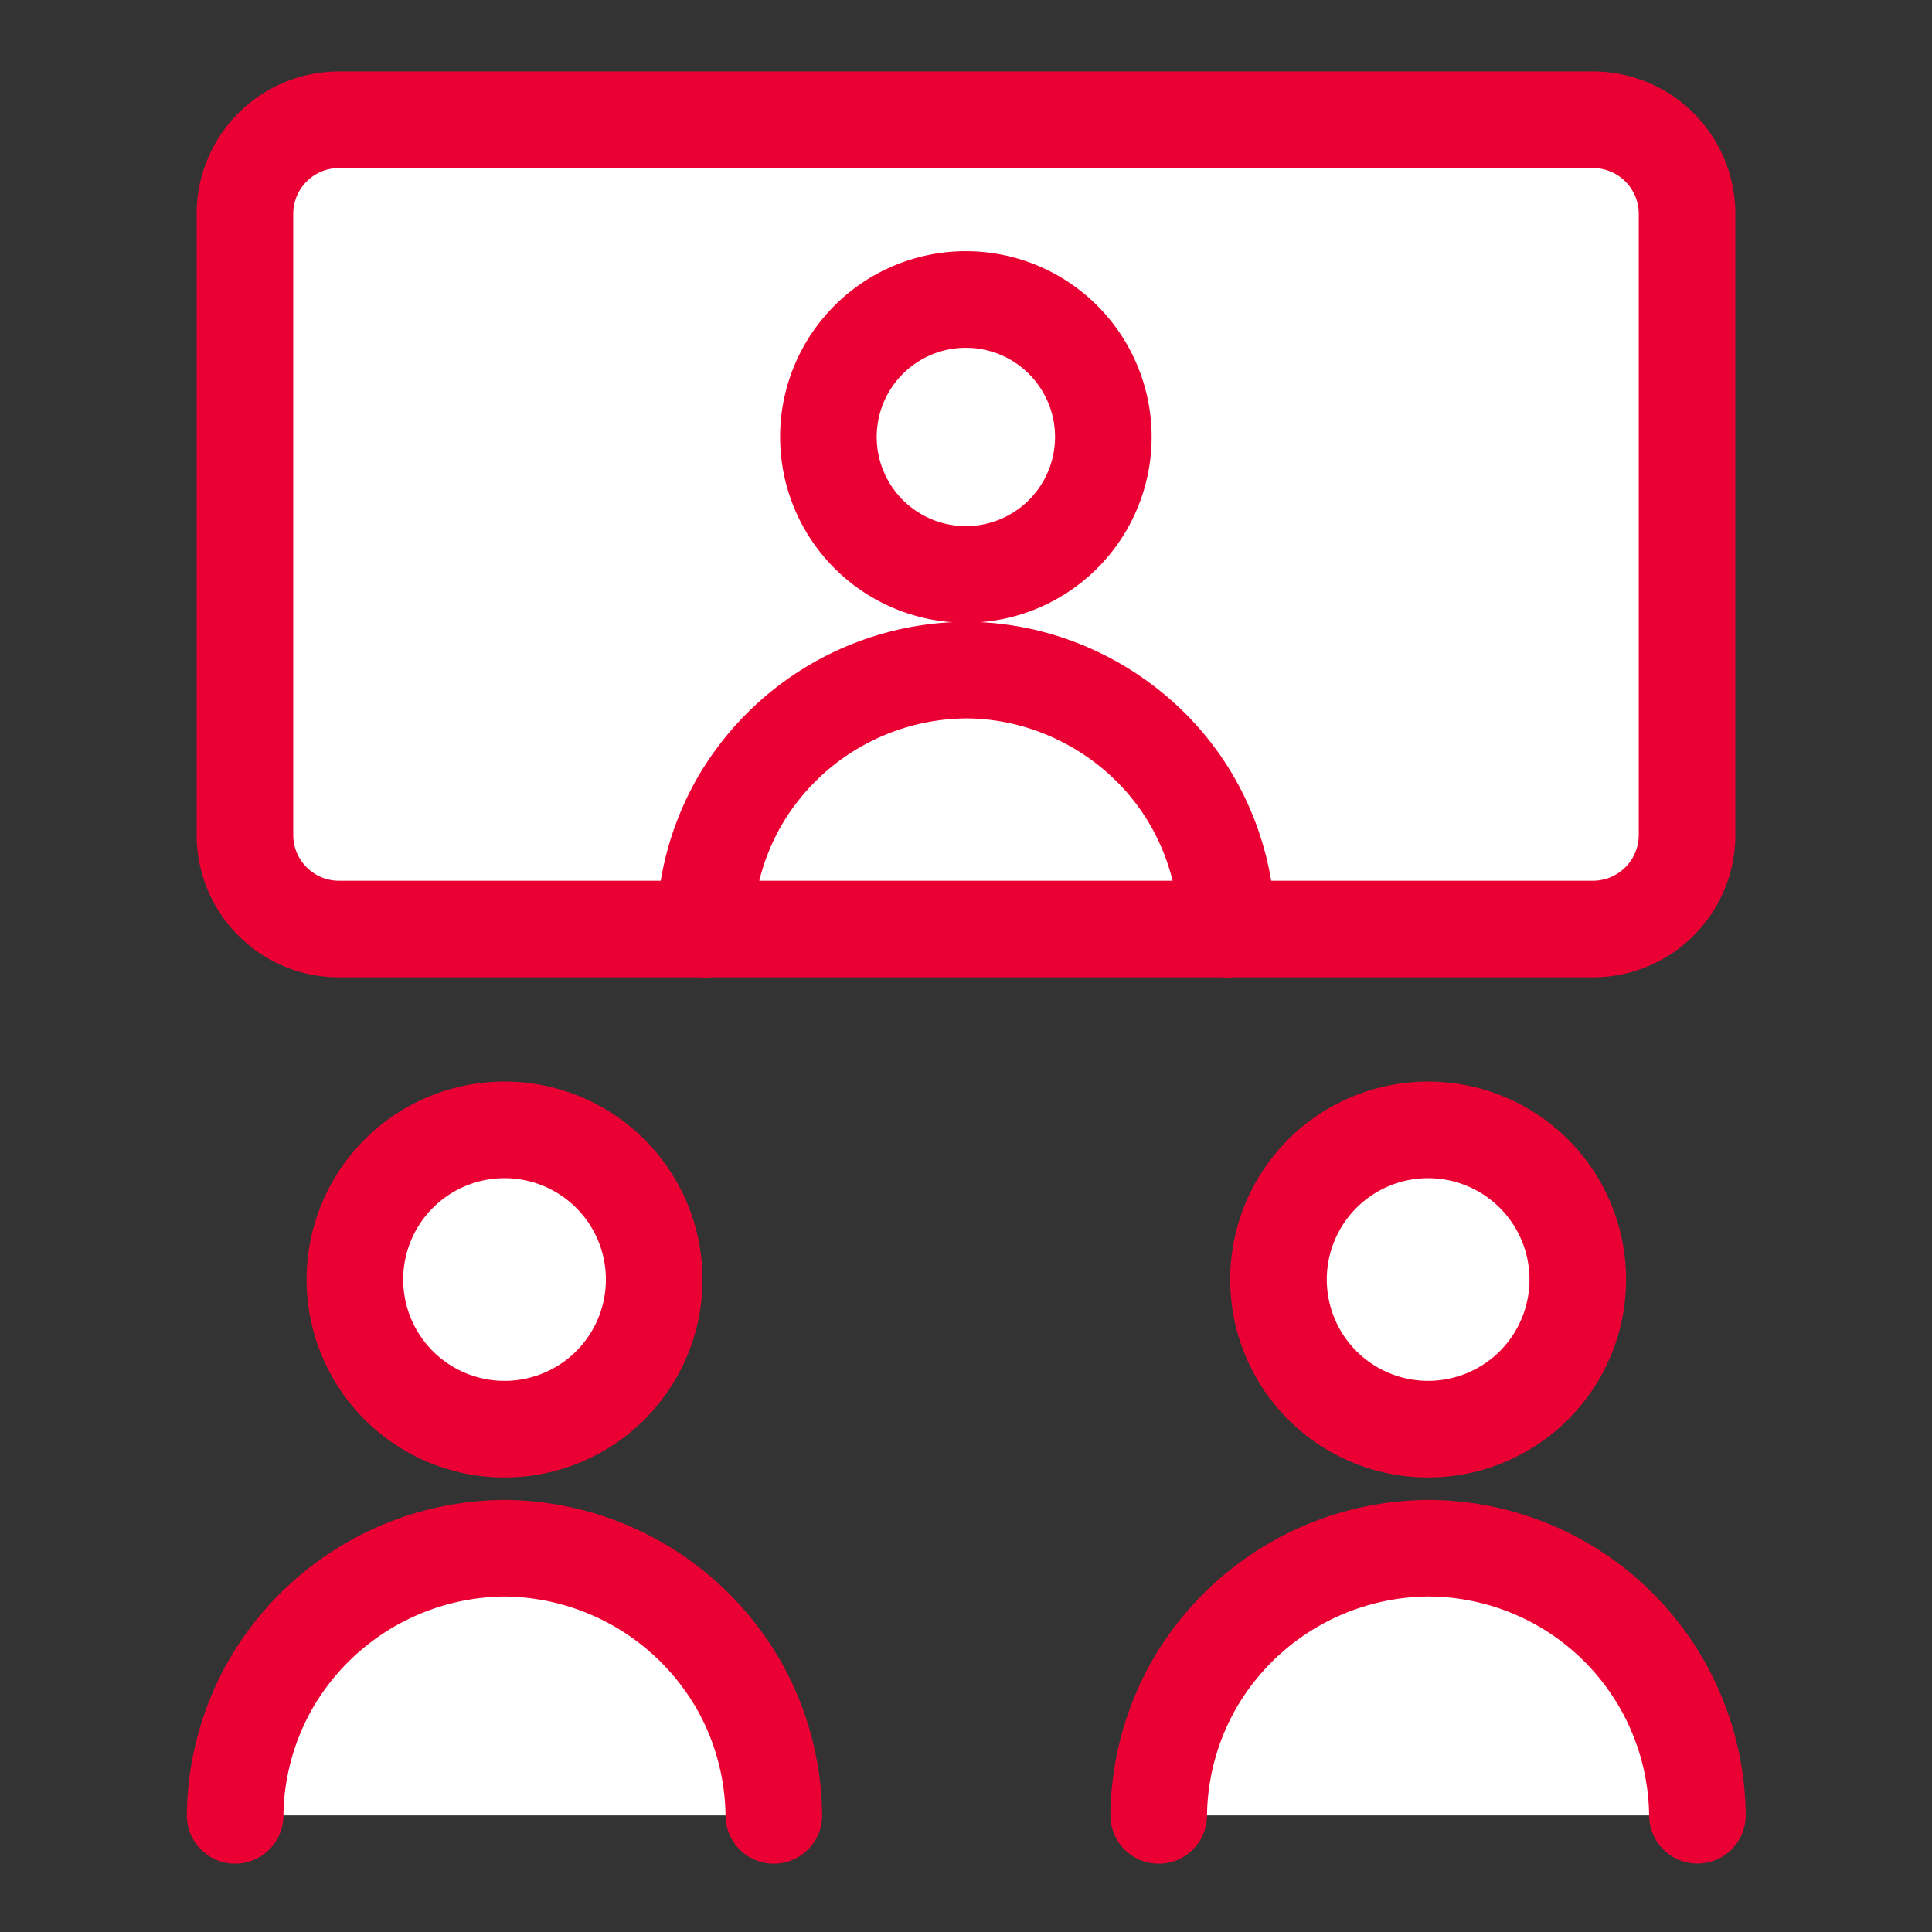 <svg xmlns="http://www.w3.org/2000/svg" fill="none" viewBox="-1.5 -1.5 60 60" height="60" width="60" id="Group-Meeting-Call--Streamline-Core.svg"><rect x="-1.5" y="-1.5" width="60" height="60" fill="#333333" stroke="none"/><desc>Group Meeting Call Streamline Icon: https://streamlinehq.com</desc><g id="group-meeting-call--group-meeting-call-work"><path id="Vector" fill="#ffffff" d="M47.97 2.219H9.03a2.923 2.923 0 0 0 -2.923 2.923V24.429c0 1.616 1.311 2.923 2.923 2.923h38.939A2.923 2.923 0 0 0 50.893 24.429V5.142a2.923 2.923 0 0 0 -2.923 -2.923Z" stroke-width="3"></path><path id="Vector_2" fill="#ffffff" d="M14.169 42.884a4.646 4.646 0 1 0 0 -9.295 4.646 4.646 0 0 0 0 9.295Z" stroke-width="3"></path><path id="Vector_3" fill="#ffffff" d="M28.5 16.339a4.267 4.267 0 1 0 0 -8.538 4.267 4.267 0 0 0 0 8.538Z" stroke-width="3"></path><path id="Vector_4" fill="#ffffff" d="M42.852 42.884a4.646 4.646 0 1 0 0 -9.295 4.646 4.646 0 0 0 0 9.295Z" stroke-width="3"></path><path id="Vector_5" stroke="#eb0033" stroke-linecap="round" stroke-linejoin="round" d="M14.169 42.884a4.646 4.646 0 1 0 0 -9.295 4.646 4.646 0 0 0 0 9.295Z" stroke-width="3"></path><path id="Vector_6" fill="#ffffff" d="M6.889 50.836a8.387 8.387 0 0 0 -1.087 4.043h16.729a8.387 8.387 0 0 0 -1.087 -4.043 8.456 8.456 0 0 0 -7.276 -4.255 8.456 8.456 0 0 0 -7.28 4.255Z" stroke-width="3"></path><path id="Vector_7" fill="#ffffff" d="M21.44 23.435a8.127 8.127 0 0 0 -1.054 3.917h16.221a8.127 8.127 0 0 0 -1.054 -3.917A8.196 8.196 0 0 0 28.5 19.311a8.196 8.196 0 0 0 -7.056 4.124Z" stroke-width="3"></path><path id="Vector_8" stroke="#eb0033" stroke-linecap="round" stroke-linejoin="round" d="M5.802 54.879a8.387 8.387 0 0 1 1.087 -4.043 8.456 8.456 0 0 1 7.28 -4.255 8.456 8.456 0 0 1 7.276 4.255c0.7 1.234 1.071 2.626 1.087 4.043" stroke-width="3"></path><path id="Vector_9" stroke="#eb0033" stroke-linecap="round" stroke-linejoin="round" d="M42.852 42.884a4.646 4.646 0 1 0 0 -9.295 4.646 4.646 0 0 0 0 9.295Z" stroke-width="3"></path><path id="Vector_10" fill="#ffffff" d="M35.572 50.836a8.387 8.387 0 0 0 -1.087 4.043h16.729a8.379 8.379 0 0 0 -8.367 -8.298 8.456 8.456 0 0 0 -7.276 4.255Z" stroke-width="3"></path><path id="Vector_11" stroke="#eb0033" stroke-linecap="round" stroke-linejoin="round" d="M34.485 54.879a8.387 8.387 0 0 1 1.087 -4.043 8.456 8.456 0 0 1 7.276 -4.255 8.379 8.379 0 0 1 8.367 8.293" stroke-width="3"></path><path id="Vector_12" stroke="#eb0033" stroke-linecap="round" stroke-linejoin="round" d="M28.496 16.339a4.267 4.267 0 1 0 0 -8.538 4.267 4.267 0 0 0 0 8.538Z" stroke-width="3"></path><path id="Vector_13" stroke="#eb0033" stroke-linecap="round" stroke-linejoin="round" d="M20.39 27.352c0.012 -1.372 0.375 -2.72 1.05 -3.917A8.196 8.196 0 0 1 28.5 19.311c2.891 0.004 5.631 1.604 7.056 4.124 0.676 1.197 1.038 2.545 1.054 3.917" stroke-width="3"></path><path id="Vector_14" stroke="#eb0033" stroke-linecap="round" stroke-linejoin="round" d="M47.97 2.219H9.03a2.923 2.923 0 0 0 -2.923 2.923V24.429c0 1.616 1.311 2.923 2.923 2.923h38.939A2.923 2.923 0 0 0 50.893 24.429V5.142a2.923 2.923 0 0 0 -2.923 -2.923Z" stroke-width="3"></path></g></svg>